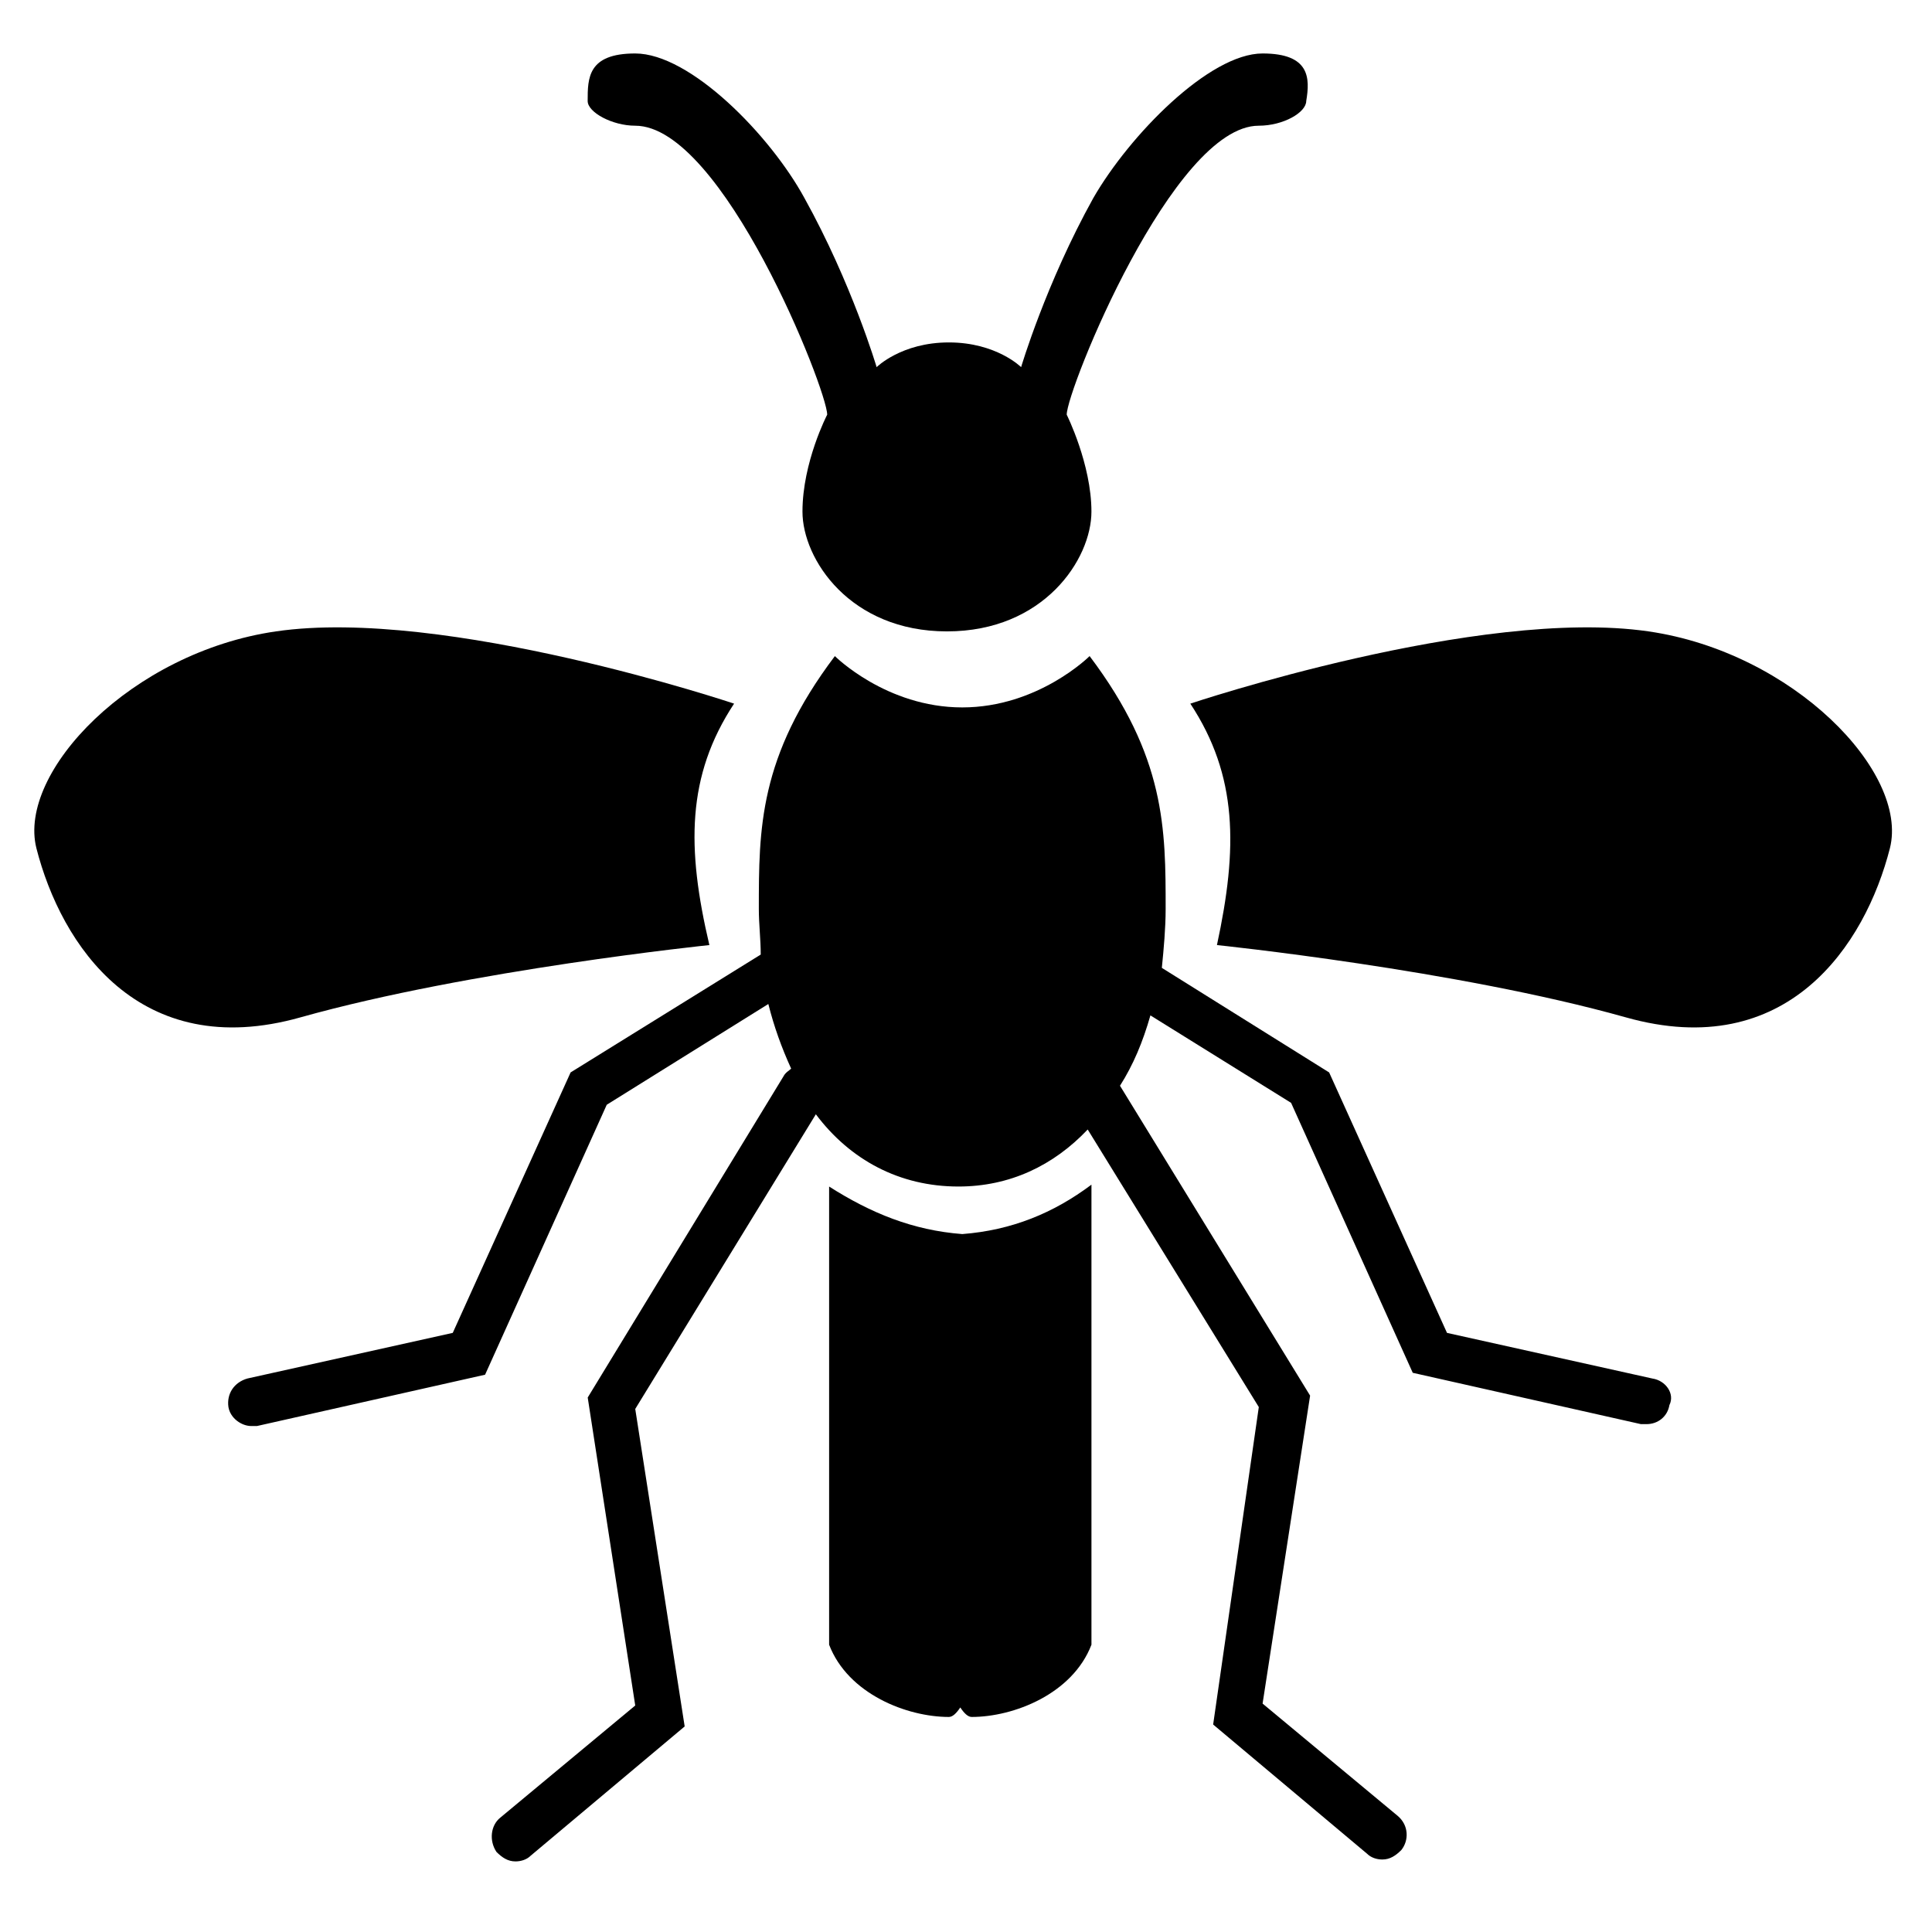 <?xml version="1.0" encoding="UTF-8"?>
<!-- Uploaded to: SVG Find, www.svgrepo.com, Generator: SVG Find Mixer Tools -->
<svg fill="#000000" width="800px" height="800px" version="1.1" viewBox="144 144 512 512" xmlns="http://www.w3.org/2000/svg">
 <g>
  <path d="m459.45 330.47s76.578-25.695 121.42-19.145c38.289 5.543 69.023 37.281 63.984 57.434-6.551 25.695-27.207 56.93-70.031 44.84-44.84-12.594-108.32-19.145-108.32-19.145 5.543-25.695 5.543-44.84-7.051-63.984z"/>
  <path d="m402.02 598.5c10.578-8.566 21.16-17.129 31.738-25.695"/>
  <path d="m398.99 471.04c-13.098-1.008-24.184-5.543-35.266-12.594v121.42c5.039 13.098 20.656 19.145 31.738 19.145 1.008 0 2.016-1.008 3.023-2.519 1.008 1.512 2.016 2.519 3.023 2.519 11.082 0 26.703-6.047 31.738-19.145v-121.92c-10.078 7.555-21.16 12.09-34.258 13.098z"/>
  <path d="m581.88 509.32-54.41-12.09-31.234-69.023-44.336-27.711c0.504-5.039 1.008-10.578 1.008-15.617 0-21.16 0-40.305-20.152-67.008 0 0-13.602 13.602-33.754 13.602s-33.754-13.602-33.754-13.602c-20.152 26.703-20.152 45.848-20.152 67.008 0 4.031 0.504 8.062 0.504 12.09l-50.383 31.234-31.234 69.023-54.41 12.09c-3.527 1.008-5.543 4.031-5.039 7.559 0.504 3.023 3.527 5.039 6.047 5.039h1.512l60.457-13.602 32.242-71.539 42.824-26.703c1.512 6.047 3.527 11.586 6.047 17.129-0.504 0.504-1.512 1.008-2.016 2.016l-51.898 85.145 12.594 81.617-35.77 29.727c-2.519 2.016-3.023 6.047-1.008 9.07 1.512 1.512 3.023 2.519 5.039 2.519 1.512 0 3.023-0.504 4.031-1.512l40.809-34.258-13.098-84.137 47.863-78.09c9.07 12.09 22.168 19.145 37.785 19.145 13.602 0 25.191-5.543 34.258-15.113l45.344 73.555-12.098 84.133 40.809 34.258c1.008 1.008 2.519 1.512 4.031 1.512 2.016 0 3.527-1.008 5.039-2.519 2.016-2.519 2.016-6.551-1.008-9.07l-35.77-29.727 12.594-81.617-50.383-82.121c3.527-5.543 6.047-11.586 8.062-18.641l37.281 23.176 32.242 71.539 60.457 13.602h1.512c3.023 0 5.543-2.016 6.047-5.039 1.512-3.016-1.004-6.543-4.531-7.047z"/>
  <path d="m338.54 330.47s-76.578-25.695-121.42-19.145c-38.293 5.543-68.52 37.281-63.48 57.434 6.551 25.695 27.207 56.93 70.031 44.84 44.84-12.594 108.32-19.145 108.32-19.145-6.051-25.695-6.051-44.84 6.547-63.984z"/>
  <path d="m478.59 158.17c-14.105 0-35.266 21.664-44.84 38.289-12.594 22.672-19.145 44.84-19.145 44.84s-6.551-6.551-19.145-6.551-19.145 6.551-19.145 6.551-6.551-22.168-19.145-44.84c-9.07-16.625-30.23-38.289-44.84-38.289-12.594 0-12.594 6.551-12.594 12.594 0 3.023 6.551 6.551 12.594 6.551 23.176 0 50.883 70.031 50.883 76.578 0 0-6.551 12.594-6.551 25.695 0 12.594 12.594 31.738 38.289 31.738 25.695 0 38.289-19.145 38.289-31.738s-6.551-25.695-6.551-25.695c0-6.551 28.215-76.578 50.883-76.578 6.551 0 12.594-3.527 12.594-6.551 1.016-6.047 1.016-12.594-11.578-12.594z"/>
 </g>
</svg>